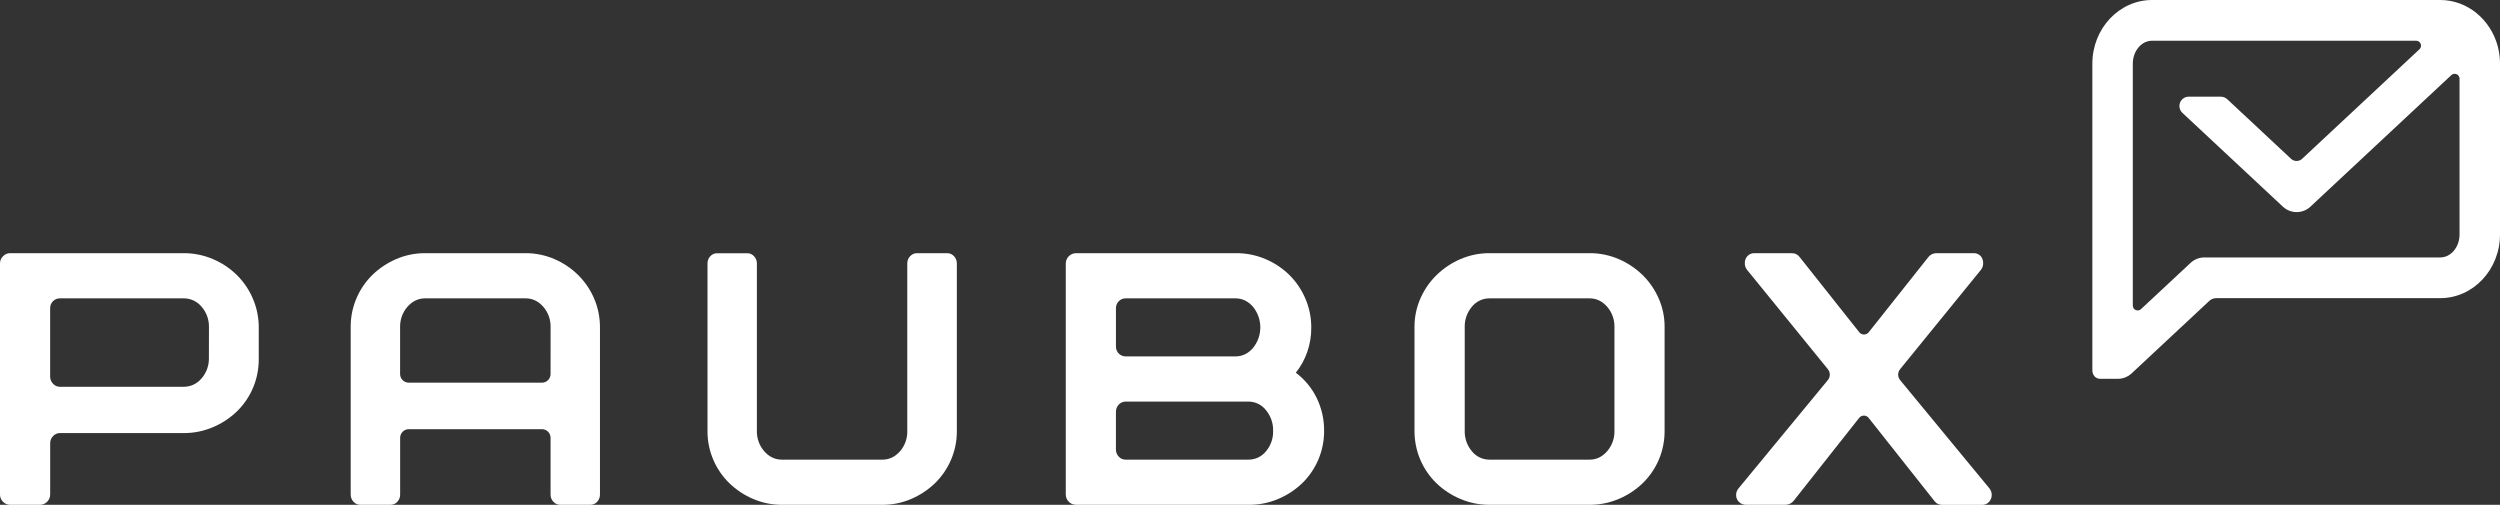 <?xml version="1.0" encoding="UTF-8"?> <svg xmlns="http://www.w3.org/2000/svg" width="208" height="42" viewBox="0 0 208 42" fill="none"><rect x="0" y="0" width="208" height="42" fill="#333333" stroke="none"/><g clip-path="url(#clip0_1156_2775)"><path d="M19.704 22.88C19.129 22.316 18.453 21.866 17.711 21.554C16.942 21.227 16.115 21.06 15.28 21.064H0.848C0.736 21.063 0.626 21.085 0.523 21.129C0.42 21.172 0.328 21.237 0.251 21.318C0.17 21.395 0.107 21.488 0.064 21.591C0.02 21.695 -0.001 21.805 6.40262e-06 21.917V41.147C-0.001 41.259 0.02 41.37 0.063 41.474C0.107 41.577 0.17 41.67 0.251 41.748C0.328 41.829 0.42 41.893 0.523 41.936C0.626 41.98 0.736 42.001 0.848 42H3.328C3.552 41.998 3.766 41.907 3.924 41.747C4.083 41.588 4.172 41.372 4.175 41.147V36.885C4.172 36.661 4.256 36.446 4.411 36.285C4.484 36.203 4.574 36.139 4.674 36.095C4.774 36.051 4.883 36.03 4.992 36.032H15.283C16.118 36.036 16.945 35.87 17.714 35.543C18.453 35.233 19.128 34.789 19.707 34.233C20.288 33.668 20.749 32.991 21.062 32.242C21.375 31.493 21.533 30.688 21.528 29.875V27.253C21.532 26.429 21.366 25.612 21.042 24.854C20.729 24.114 20.274 23.444 19.704 22.88ZM17.381 29.77C17.399 30.398 17.181 31.009 16.77 31.482C16.589 31.703 16.361 31.88 16.103 32C15.845 32.121 15.564 32.182 15.28 32.18H4.992C4.882 32.182 4.773 32.161 4.672 32.116C4.572 32.072 4.482 32.006 4.409 31.924C4.254 31.762 4.169 31.546 4.172 31.322V25.644C4.17 25.535 4.19 25.427 4.23 25.326C4.271 25.225 4.332 25.134 4.409 25.058C4.484 24.98 4.575 24.919 4.676 24.879C4.776 24.838 4.884 24.819 4.992 24.823H15.283C15.567 24.821 15.848 24.882 16.106 25.003C16.364 25.123 16.592 25.3 16.773 25.52C17.184 25.993 17.402 26.605 17.385 27.233L17.381 29.77Z" fill="white"></path><path d="M78.793 21.064H76.296C76.188 21.062 76.08 21.084 75.981 21.128C75.882 21.172 75.793 21.236 75.72 21.318C75.567 21.479 75.483 21.694 75.486 21.917V35.838C75.507 36.465 75.29 37.076 74.88 37.547C74.471 38.011 73.983 38.242 73.417 38.242H65.049C64.483 38.242 63.996 38.011 63.587 37.547C63.175 37.078 62.956 36.468 62.973 35.842V21.922C62.976 21.698 62.892 21.483 62.739 21.322C62.667 21.241 62.578 21.176 62.479 21.132C62.38 21.088 62.272 21.067 62.164 21.069H59.668C59.56 21.067 59.452 21.088 59.353 21.132C59.254 21.176 59.165 21.241 59.093 21.322C58.943 21.483 58.861 21.697 58.864 21.917V35.874C58.86 36.694 59.025 37.506 59.35 38.258C59.661 38.988 60.114 39.648 60.681 40.2C61.255 40.754 61.924 41.198 62.657 41.51C63.419 41.839 64.24 42.006 65.069 42H73.402C74.232 42.006 75.054 41.84 75.816 41.51C76.548 41.198 77.218 40.754 77.792 40.2C78.359 39.648 78.812 38.988 79.123 38.258C79.448 37.506 79.613 36.694 79.609 35.874V21.917C79.612 21.695 79.528 21.479 79.376 21.318C79.303 21.235 79.213 21.17 79.112 21.127C79.011 21.083 78.902 21.062 78.793 21.064Z" fill="white"></path><path d="M107.812 31.011C108.226 30.491 108.55 29.904 108.768 29.274C108.991 28.624 109.103 27.941 109.098 27.253C109.101 26.429 108.936 25.612 108.611 24.854C108.3 24.115 107.847 23.444 107.278 22.88C106.703 22.316 106.027 21.866 105.285 21.554C104.517 21.227 103.69 21.061 102.856 21.064H89.52C89.296 21.068 89.083 21.159 88.924 21.318C88.766 21.477 88.676 21.692 88.672 21.917V41.147C88.675 41.372 88.765 41.588 88.924 41.747C89.082 41.907 89.296 41.997 89.52 42H103.921C104.756 42.005 105.584 41.838 106.352 41.51C107.091 41.201 107.767 40.756 108.345 40.2C108.926 39.635 109.386 38.958 109.699 38.209C110.012 37.46 110.171 36.655 110.165 35.842C110.174 34.89 109.961 33.949 109.541 33.095C109.137 32.272 108.544 31.558 107.812 31.011ZM92.846 25.649C92.844 25.54 92.863 25.431 92.903 25.33C92.944 25.229 93.004 25.137 93.081 25.061C93.156 24.983 93.247 24.922 93.347 24.881C93.447 24.84 93.554 24.82 93.661 24.823H102.792C103.356 24.823 103.841 25.056 104.248 25.522C104.643 26.006 104.859 26.612 104.859 27.238C104.859 27.864 104.643 28.471 104.248 28.954C103.84 29.421 103.355 29.654 102.792 29.653H93.661C93.553 29.655 93.447 29.634 93.347 29.593C93.247 29.552 93.156 29.491 93.08 29.414C93.004 29.337 92.944 29.245 92.904 29.145C92.864 29.044 92.844 28.936 92.846 28.828V25.649ZM105.332 37.547C105.154 37.767 104.93 37.944 104.674 38.065C104.419 38.185 104.14 38.246 103.859 38.242H93.667C93.557 38.246 93.448 38.226 93.346 38.183C93.245 38.14 93.154 38.076 93.08 37.994C92.926 37.833 92.841 37.617 92.845 37.394V34.264C92.842 34.041 92.926 33.825 93.08 33.663C93.153 33.582 93.243 33.518 93.343 33.474C93.443 33.431 93.551 33.409 93.66 33.411H103.852C104.136 33.408 104.416 33.471 104.671 33.594C104.927 33.717 105.151 33.898 105.326 34.122C105.726 34.603 105.939 35.215 105.923 35.842C105.943 36.465 105.732 37.072 105.332 37.547Z" fill="white"></path><path d="M136.646 22.865C136.071 22.311 135.402 21.867 134.67 21.554C133.906 21.226 133.084 21.059 132.254 21.064H123.934C123.104 21.059 122.281 21.226 121.518 21.554C120.786 21.867 120.116 22.311 119.542 22.865C118.971 23.418 118.512 24.078 118.19 24.806C117.855 25.556 117.683 26.369 117.687 27.191V35.842C117.682 36.655 117.841 37.46 118.153 38.209C118.466 38.958 118.927 39.635 119.507 40.2C120.086 40.757 120.761 41.201 121.5 41.51C122.269 41.838 123.096 42.005 123.931 42H132.251C133.086 42.005 133.913 41.838 134.682 41.51C135.421 41.201 136.096 40.756 136.675 40.2C137.255 39.635 137.716 38.958 138.029 38.209C138.341 37.46 138.5 36.655 138.494 35.842V27.191C138.498 26.369 138.327 25.556 137.992 24.806C137.671 24.078 137.214 23.419 136.646 22.865ZM134.323 35.837C134.341 36.464 134.122 37.074 133.712 37.546C133.304 38.011 132.819 38.243 132.256 38.242H123.936C123.654 38.245 123.375 38.184 123.12 38.064C122.865 37.944 122.64 37.767 122.462 37.546C122.06 37.071 121.847 36.462 121.865 35.837V27.228C121.847 26.604 122.06 25.995 122.462 25.519C122.64 25.299 122.865 25.122 123.12 25.001C123.375 24.881 123.654 24.82 123.936 24.823H132.256C132.82 24.823 133.305 25.055 133.712 25.519C134.122 25.991 134.341 26.601 134.323 27.228V35.837Z" fill="white"></path><path d="M165.527 40.642L158.088 31.622C157.984 31.494 157.927 31.334 157.927 31.168C157.927 31.003 157.984 30.843 158.088 30.715L164.81 22.454C164.939 22.294 165.006 22.092 164.998 21.886C165.003 21.672 164.929 21.464 164.79 21.302C164.712 21.219 164.617 21.155 164.511 21.114C164.405 21.073 164.292 21.056 164.179 21.064H161.104C160.977 21.064 160.851 21.093 160.736 21.149C160.621 21.204 160.52 21.285 160.441 21.386L155.48 27.64C155.433 27.699 155.372 27.748 155.304 27.781C155.235 27.814 155.16 27.831 155.084 27.831C155.008 27.831 154.933 27.814 154.865 27.781C154.796 27.748 154.736 27.699 154.689 27.64L149.751 21.412C149.673 21.301 149.57 21.21 149.449 21.15C149.329 21.089 149.195 21.06 149.06 21.064H145.986C145.875 21.059 145.765 21.077 145.662 21.118C145.559 21.159 145.467 21.222 145.39 21.302C145.243 21.46 145.163 21.67 145.169 21.886C145.16 22.092 145.227 22.295 145.358 22.454L152.078 30.715C152.183 30.843 152.24 31.003 152.24 31.168C152.24 31.334 152.183 31.494 152.078 31.622L144.664 40.611C144.523 40.766 144.445 40.968 144.445 41.178C144.442 41.287 144.462 41.395 144.502 41.495C144.543 41.596 144.604 41.687 144.681 41.763C144.761 41.842 144.857 41.904 144.962 41.945C145.067 41.986 145.18 42.004 145.292 42H148.523C148.661 42.003 148.797 41.973 148.922 41.914C149.046 41.854 149.155 41.767 149.24 41.658L154.68 34.77C154.728 34.71 154.788 34.661 154.856 34.628C154.925 34.595 155 34.577 155.076 34.577C155.152 34.577 155.227 34.595 155.296 34.628C155.364 34.661 155.424 34.71 155.472 34.77L160.974 41.721C161.054 41.818 161.155 41.894 161.269 41.944C161.384 41.993 161.508 42.014 161.633 42.005H164.896C165.008 42.011 165.119 41.991 165.222 41.947C165.326 41.903 165.418 41.837 165.492 41.753C165.634 41.598 165.712 41.394 165.712 41.184C165.712 40.987 165.647 40.797 165.527 40.642Z" fill="white"></path><path d="M48.1 22.88C47.529 22.318 46.859 21.868 46.124 21.554C45.362 21.226 44.541 21.059 43.712 21.064H35.381C34.552 21.059 33.73 21.226 32.968 21.554C32.236 21.867 31.566 22.311 30.992 22.865C30.426 23.417 29.975 24.077 29.664 24.806C29.34 25.558 29.174 26.37 29.178 27.191V41.147C29.175 41.37 29.259 41.586 29.412 41.748C29.485 41.829 29.573 41.893 29.672 41.937C29.772 41.98 29.879 42.002 29.987 42H32.483C32.592 42.002 32.699 41.98 32.798 41.936C32.898 41.893 32.986 41.828 33.059 41.747C33.212 41.585 33.296 41.369 33.292 41.146V36.424C33.293 36.234 33.368 36.052 33.502 35.918C33.635 35.784 33.816 35.708 34.005 35.708H45.095C45.284 35.708 45.465 35.784 45.599 35.918C45.732 36.052 45.807 36.234 45.807 36.424V41.146C45.804 41.369 45.888 41.585 46.041 41.747C46.113 41.828 46.202 41.893 46.301 41.936C46.401 41.98 46.508 42.002 46.617 42H49.108C49.216 42.002 49.324 41.98 49.423 41.937C49.522 41.893 49.611 41.829 49.684 41.748C49.837 41.586 49.92 41.37 49.917 41.147V27.253C49.923 26.423 49.758 25.6 49.431 24.838C49.117 24.105 48.665 23.44 48.1 22.88ZM45.807 31.121C45.807 31.311 45.732 31.493 45.599 31.627C45.465 31.762 45.284 31.837 45.095 31.838H34.001C33.812 31.838 33.631 31.762 33.497 31.628C33.363 31.493 33.288 31.311 33.288 31.121V27.227C33.272 26.6 33.492 25.989 33.904 25.518C34.312 25.055 34.8 24.824 35.366 24.823H43.733C44.3 24.823 44.787 25.055 45.196 25.518C45.608 25.989 45.827 26.6 45.809 27.227L45.807 31.121Z" fill="white"></path><path d="M207.994 5.039C207.994 5.004 207.994 4.97 207.988 4.934C207.981 4.898 207.981 4.829 207.976 4.783C207.971 4.737 207.967 4.694 207.962 4.65C207.956 4.606 207.953 4.574 207.948 4.536C207.943 4.499 207.932 4.432 207.924 4.38C207.924 4.352 207.915 4.324 207.91 4.297C207.899 4.237 207.888 4.178 207.874 4.12C207.874 4.102 207.867 4.084 207.863 4.066C207.848 3.998 207.832 3.931 207.814 3.864C207.814 3.864 207.814 3.854 207.814 3.85C207.217 1.631 205.296 0 203.029 0H179.055C176.313 0 174.084 2.377 174.084 5.298V30.806C174.081 30.987 174.143 31.163 174.258 31.302C174.359 31.42 174.501 31.495 174.656 31.511H174.688C174.705 31.511 174.721 31.517 174.739 31.517H176.207C176.631 31.517 177.04 31.356 177.351 31.065L183.82 25.028C183.976 24.885 184.18 24.805 184.392 24.806H203.029C205.77 24.806 208 22.429 208 19.508V5.298C208 5.21 208 5.129 207.994 5.039ZM204.634 19.509C204.634 20.562 203.914 21.419 203.029 21.419H183.401C182.977 21.419 182.568 21.58 182.257 21.87L178.121 25.729C178.062 25.781 177.99 25.814 177.913 25.825C177.836 25.837 177.757 25.825 177.686 25.793C177.615 25.76 177.555 25.708 177.513 25.642C177.471 25.576 177.449 25.499 177.449 25.421V5.298C177.449 4.245 178.169 3.388 179.053 3.388H201.024C201.105 3.388 201.185 3.413 201.253 3.46C201.32 3.506 201.372 3.572 201.402 3.649C201.432 3.725 201.438 3.809 201.42 3.89C201.402 3.97 201.36 4.043 201.3 4.099L191.538 13.212C191.412 13.329 191.248 13.394 191.077 13.394C190.906 13.394 190.741 13.329 190.615 13.212L185.311 8.258C185.163 8.12 184.968 8.043 184.766 8.044H182.095C181.94 8.045 181.79 8.092 181.662 8.18C181.535 8.268 181.437 8.393 181.381 8.538C181.325 8.683 181.313 8.841 181.348 8.993C181.382 9.144 181.461 9.282 181.575 9.388L189.938 17.196C190.249 17.486 190.658 17.647 191.082 17.647C191.507 17.647 191.915 17.486 192.226 17.196L203.949 6.25C204.007 6.195 204.08 6.159 204.158 6.145C204.236 6.132 204.317 6.142 204.389 6.174C204.462 6.205 204.524 6.258 204.567 6.325C204.611 6.392 204.634 6.47 204.634 6.55V19.509Z" fill="white"></path></g><defs><clipPath id="clip0_1156_2775"><rect width="208" height="42" fill="white"></rect></clipPath></defs></svg> 